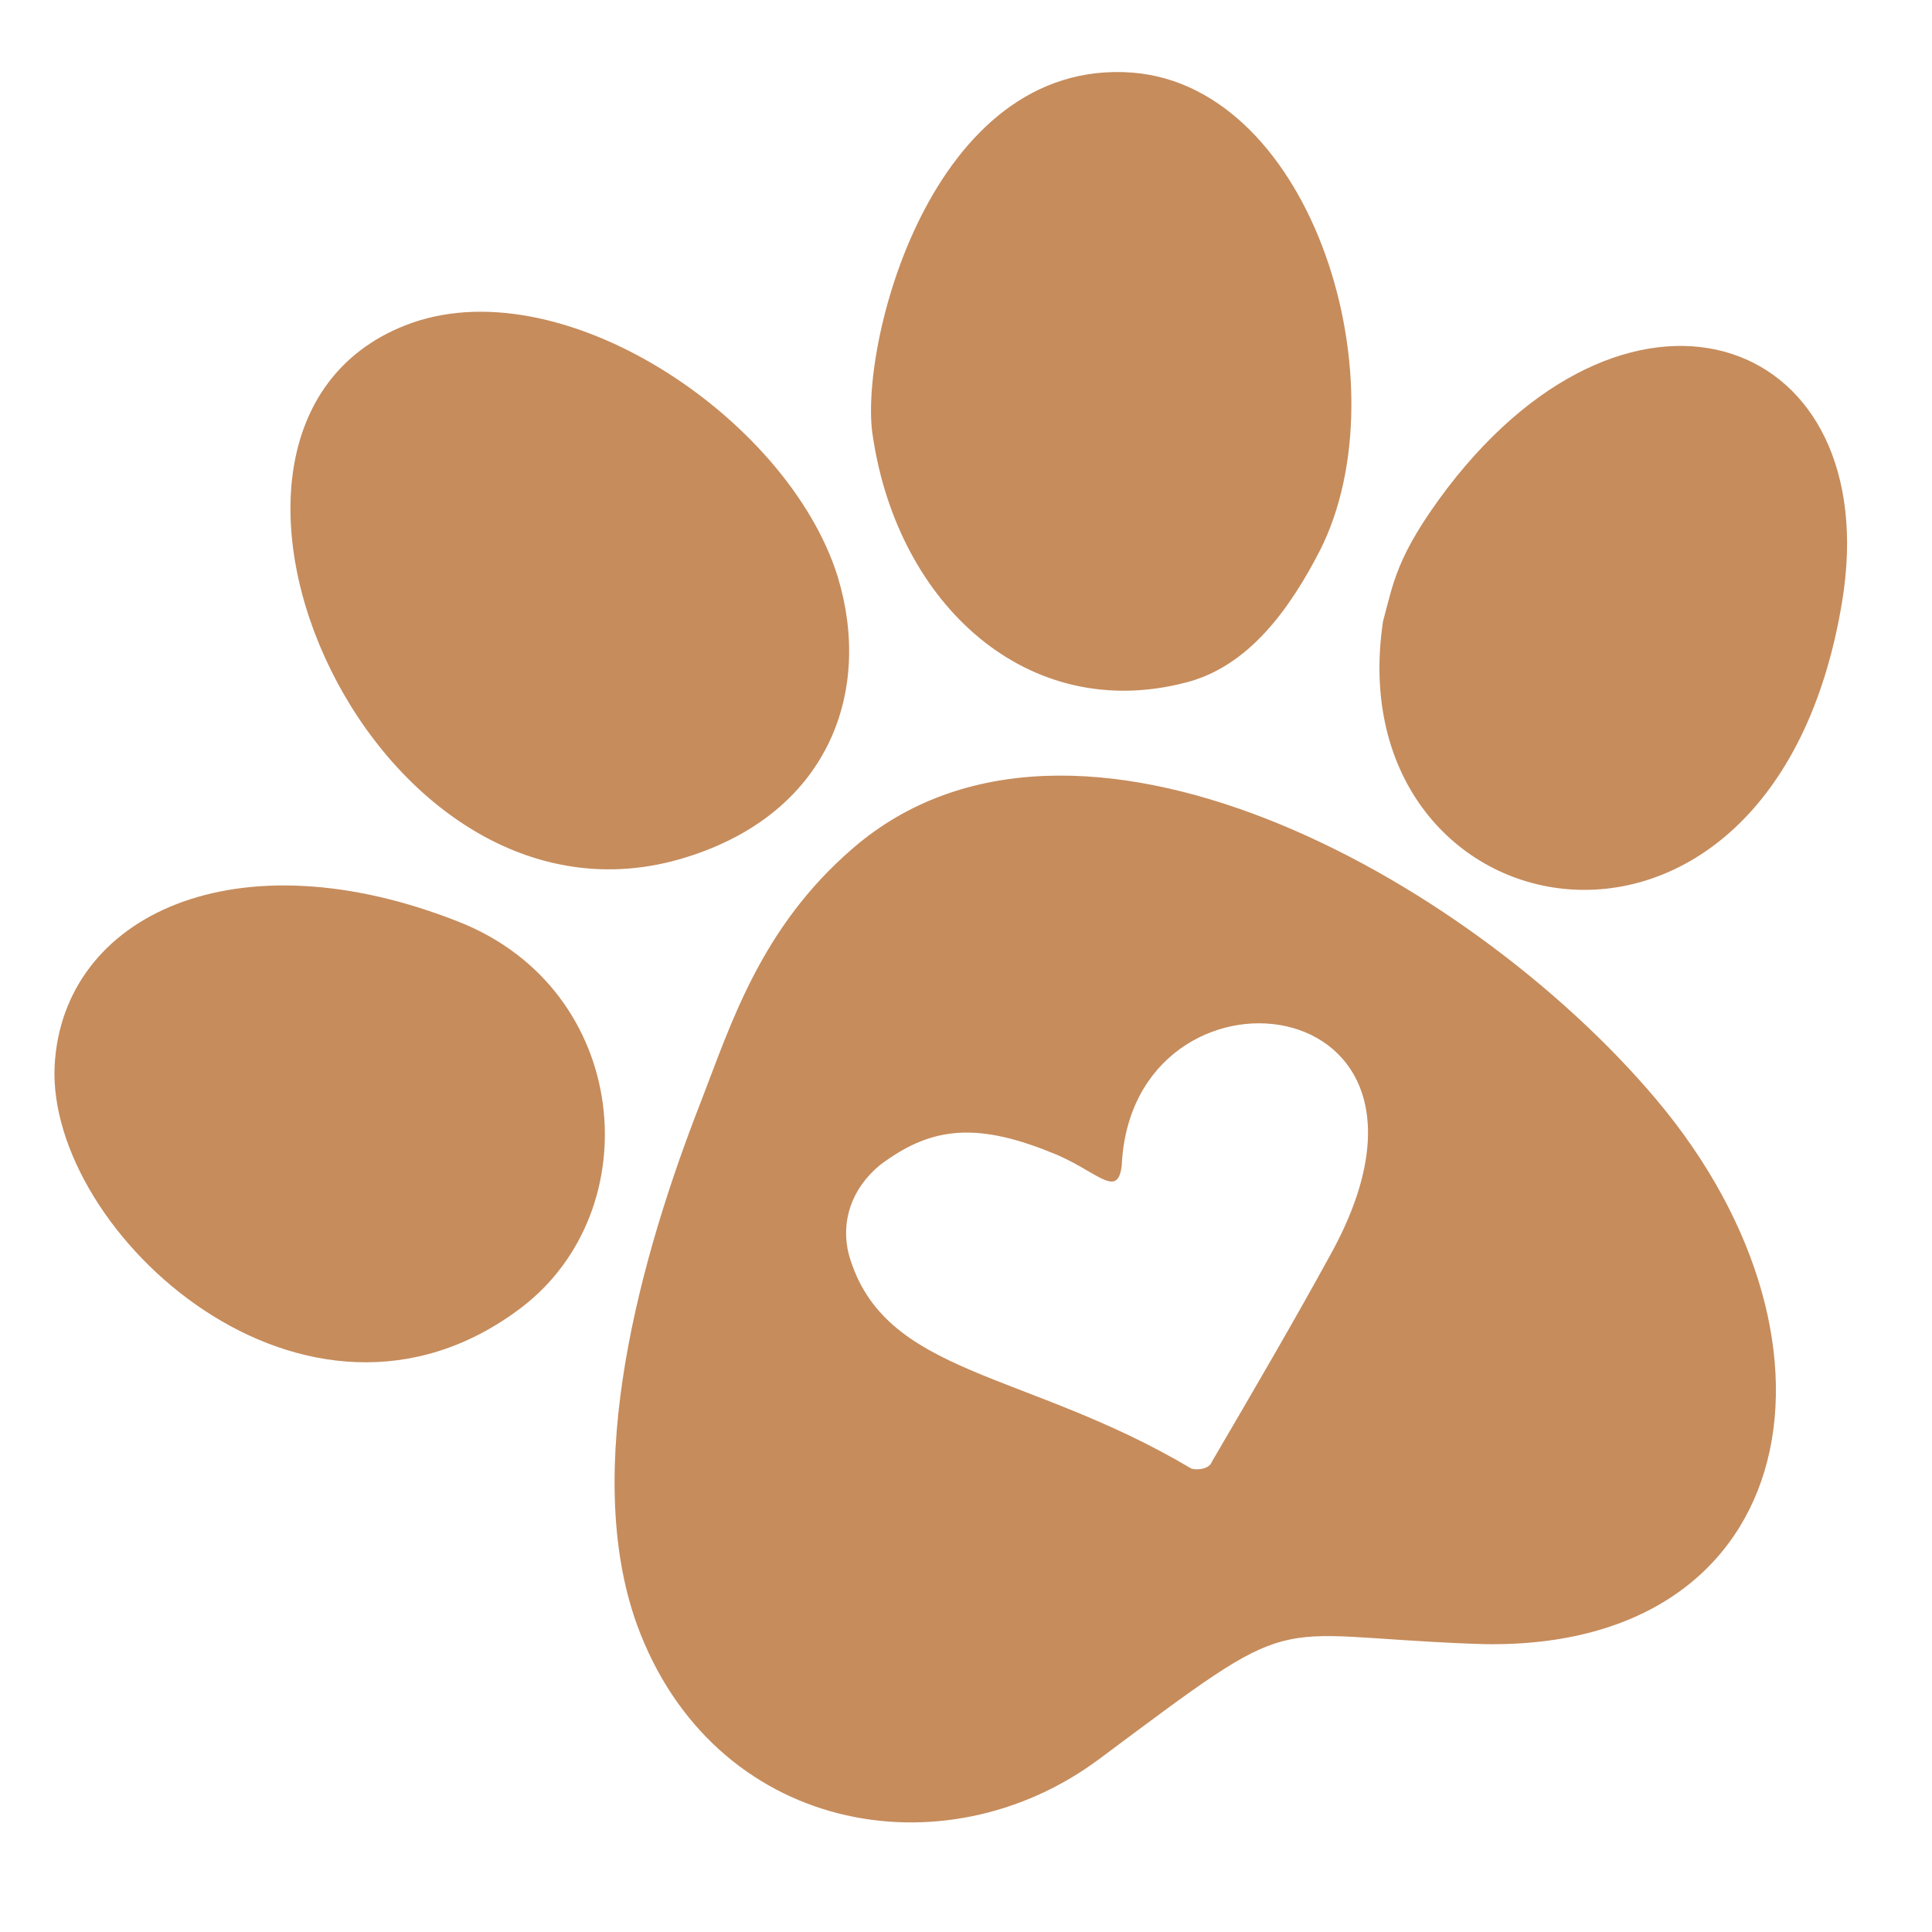 <svg xmlns="http://www.w3.org/2000/svg" xmlns:xlink="http://www.w3.org/1999/xlink" width="500" zoomAndPan="magnify" viewBox="0 0 375 375" height="500" preserveAspectRatio="xMidYMid meet"><defs><g></g><clipPath id="3d57f5233d"><path d="M 9.066 12 L 359 12 L 359 355 L 9.066 355 Z M 9.066 12 " clip-rule="nonzero"></path></clipPath><clipPath id="ed10e8de66"><path d="M 1 1 L 349.559 1 L 349.559 342 L 1 342 Z M 1 1 " clip-rule="nonzero"></path></clipPath><clipPath id="3d3cff98a3"><rect x="0" width="350" y="0" height="343"></rect></clipPath></defs><g clip-path="url(#3d57f5233d)"><g transform="matrix(1, 0, 0, 1, 9, 12)"><g clip-path="url(#3d3cff98a3)"><g clip-path="url(#ed10e8de66)"><path fill="#c68c5c" d="M 153.59 99.902 C 143.93 68.988 99.41 39.285 69.547 51.199 C 18.188 71.562 64.07 175.008 125.656 153.918 C 151.898 145.062 160.352 122.117 153.59 99.902 Z M 259.445 108.594 C 261.461 101.27 261.941 95.957 271.926 82.754 C 308.473 35.016 356.934 53.613 348.562 104.73 C 335.035 187.242 250.27 169.938 259.445 108.594 Z M 221.047 120.508 C 190.539 128.398 165.34 105.457 160.43 72.773 C 157.531 55.867 171.461 -0.887 210.824 2.094 C 246.004 4.91 263.391 62.789 247.211 94.828 C 241.414 106.098 233.363 117.449 221.047 120.508 Z M 80.332 167.039 C 113.418 180.32 117.121 222.824 92.168 241.824 C 50.469 273.461 0.074 227.254 1.602 194.891 C 3.133 165.59 36.941 149.73 80.332 167.039 Z M 127.023 201.895 C 115.352 231.762 103.758 273.137 114.625 303.324 C 129.359 343.738 174.195 351.949 204.383 329.406 C 243.91 299.945 235.699 305.418 276.109 307.027 C 339.949 310.086 353.23 249.711 312.418 201.332 C 275.949 158.102 199.312 115.758 156.566 152.629 C 138.613 168.086 132.898 186.762 127.023 201.895 Z M 161.801 214.133 C 171.059 207.207 179.59 205.438 194.887 211.637 C 203.738 215.016 207.926 221.055 208.73 214.211 C 210.664 171.949 278.203 178.711 249.383 231.277 C 242.379 244.078 234.812 257.039 226.199 271.77 C 225.797 272.977 223.703 273.461 222.254 273.059 C 189.895 253.816 162.523 255.188 155.762 231.52 C 154.152 225.238 156.164 218.801 161.801 214.133 Z M 161.801 214.133 " fill-opacity="1" fill-rule="nonzero"></path></g></g></g></g><g fill="#592c10" fill-opacity="1"><g transform="translate(183.363, 291.375)"><g></g></g></g></svg>